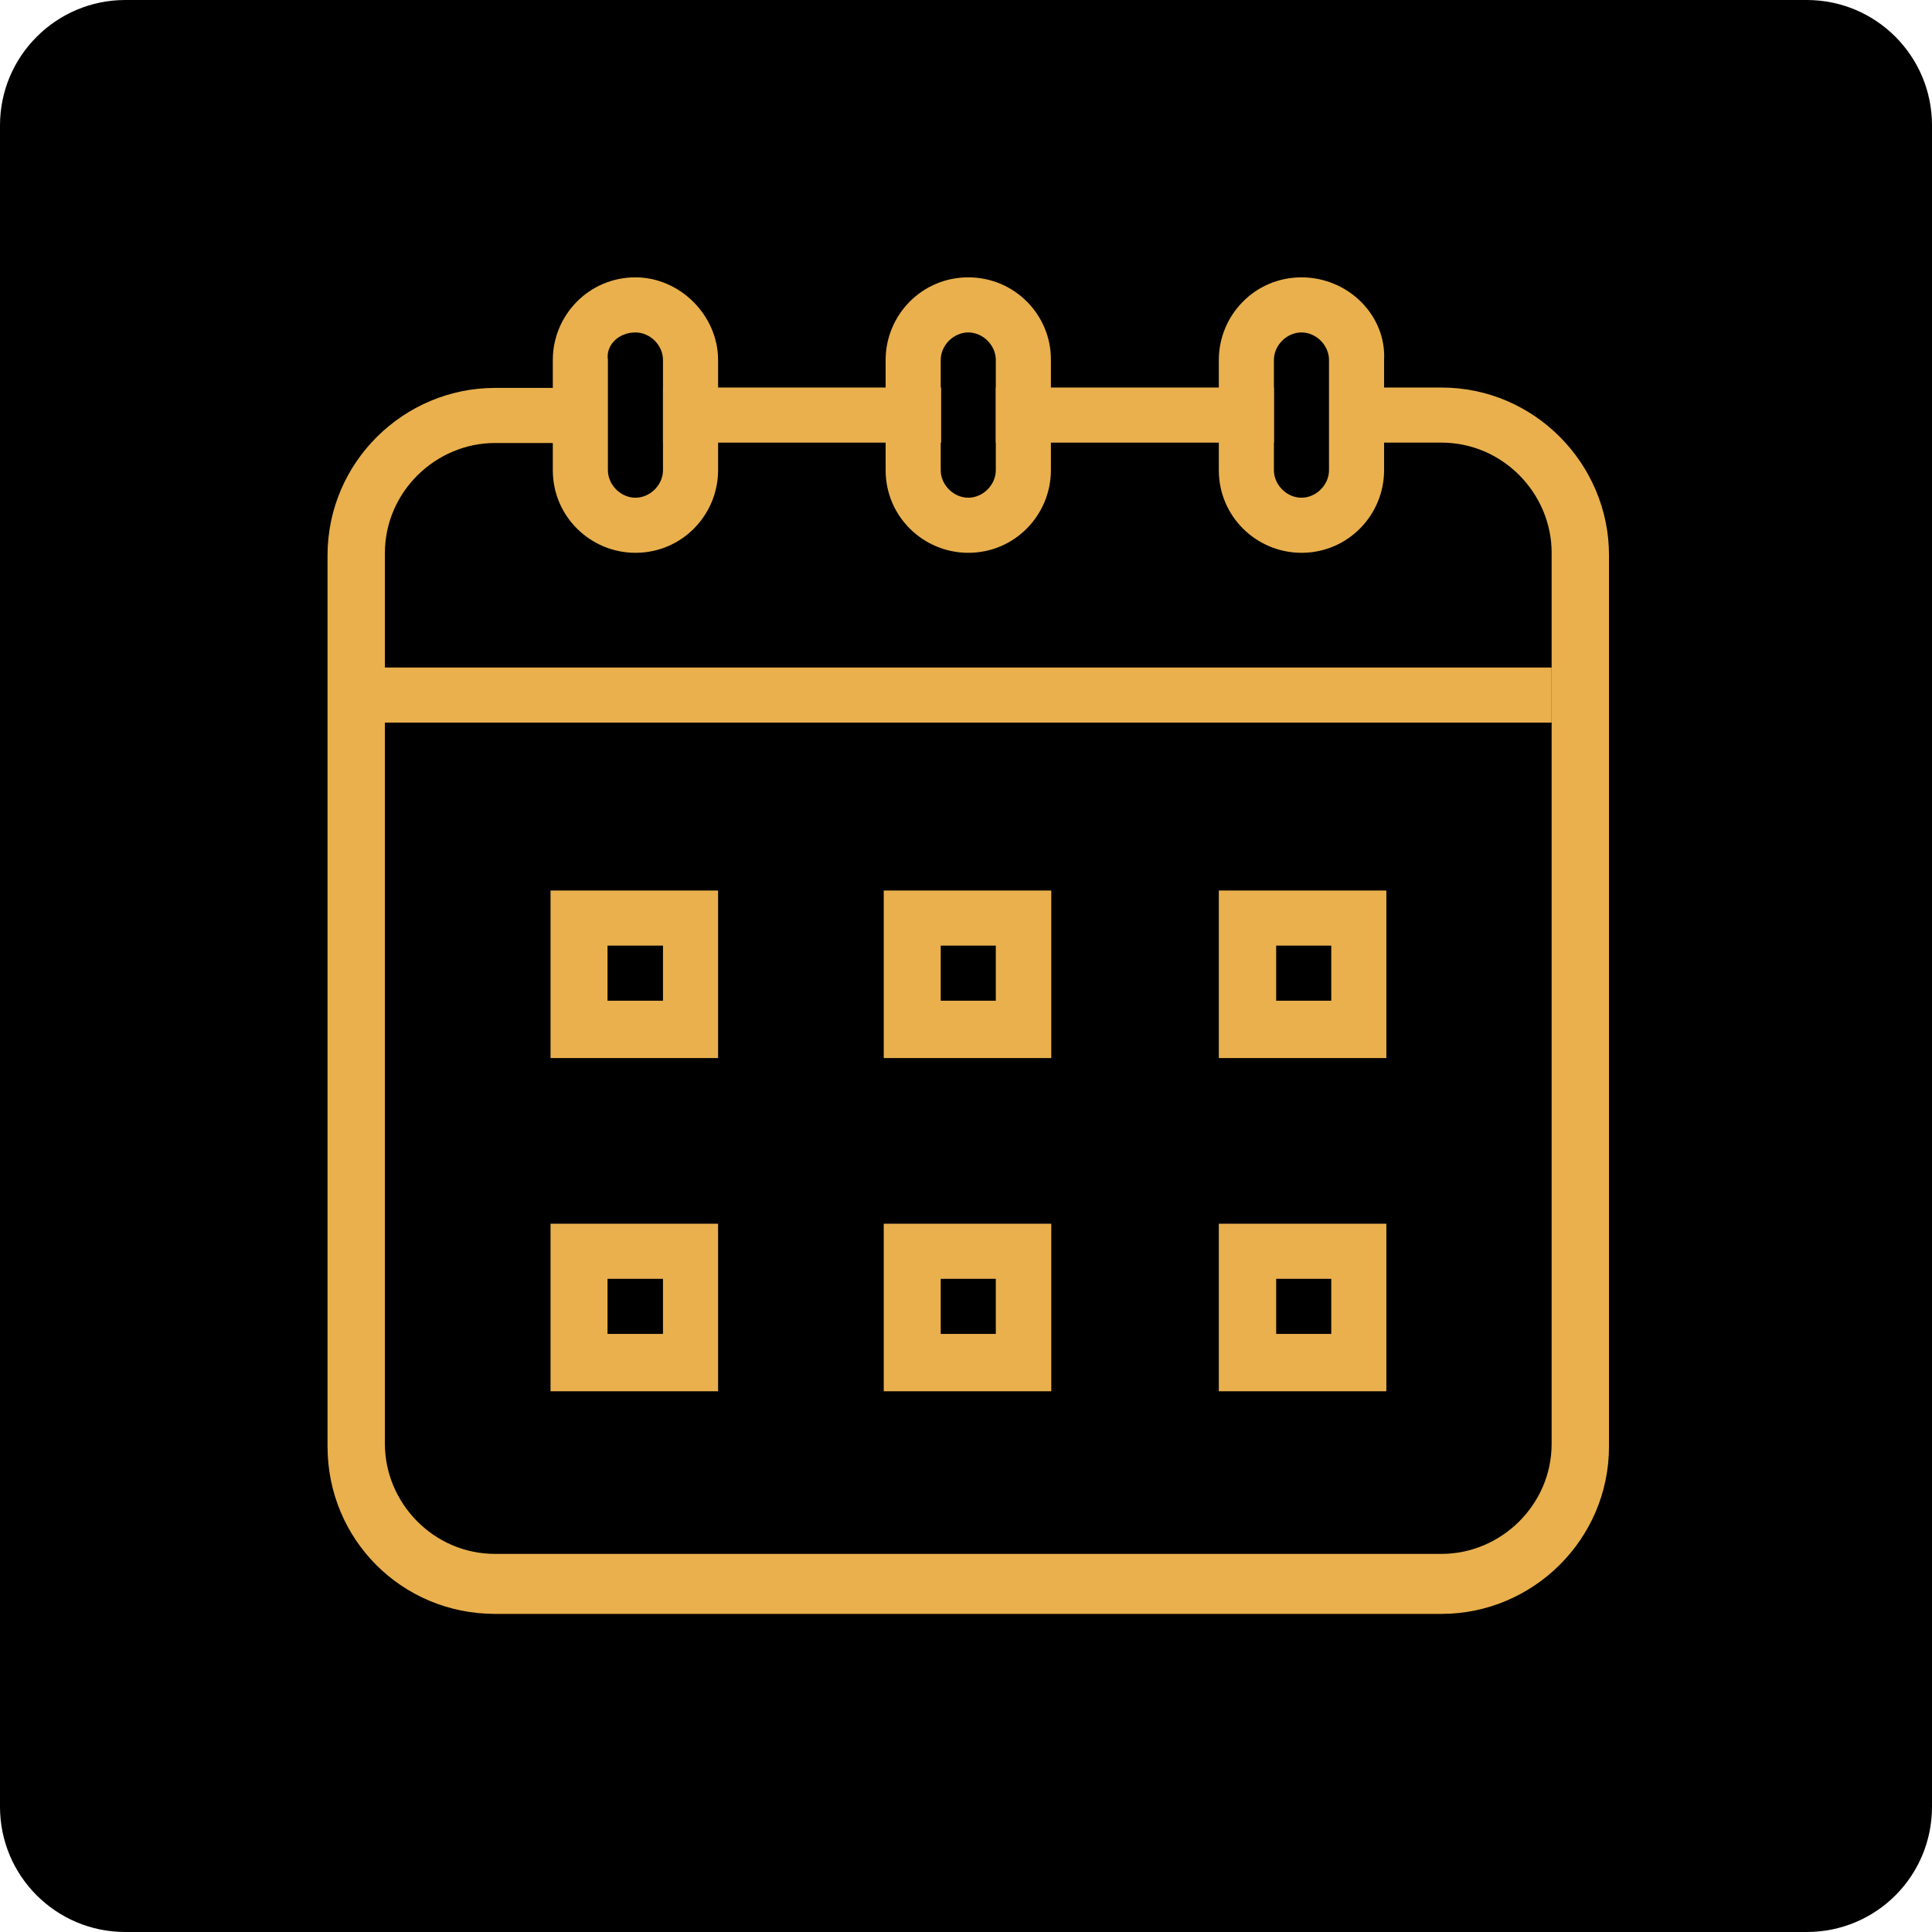 <?xml version="1.0" encoding="utf-8"?>
<!-- Generator: Adobe Illustrator 27.0.1, SVG Export Plug-In . SVG Version: 6.00 Build 0)  -->
<svg version="1.1" xmlns="http://www.w3.org/2000/svg" xmlns:xlink="http://www.w3.org/1999/xlink" x="0px" y="0px"
	 viewBox="0 0 512 512" style="enable-background:new 0 0 512 512;" xml:space="preserve">
<style type="text/css">
	.st0{fill:#E9B04D;}
</style>
<g id="Ebene_2">
	<path d="M478.8,512H33.2C14.9,512,0,497.2,0,478.8V33.2C0,14.9,14.9,0,33.2,0h445.6C497.2,0,512,14.9,512,33.2v445.6
		C512,497.2,497.2,512,478.8,512z"/>
</g>
<g id="Ebene_3">
	<g>
		<g>
			<g>
				<rect x="101.4" y="176.9" class="st0" width="309.8" height="14.6"/>
			</g>
			<g>
				<path class="st0" d="M168.4,88.1c3.9,0,7.3,3.4,7.3,7.3v29.2c0,3.9-3.4,7.3-7.3,7.3c-3.9,0-7.3-3.4-7.3-7.3V95.4
					C160.5,91.5,163.9,88.1,168.4,88.1 M168.4,73.5c-12.4,0-21.9,10.1-21.9,21.9v29.2c0,12.4,10.1,21.9,21.9,21.9
					c12.4,0,21.9-10.1,21.9-21.9V95.4C190.3,83.6,180.2,73.5,168.4,73.5L168.4,73.5z"/>
			</g>
			<g>
				<path class="st0" d="M256.6,88.1c3.9,0,7.3,3.4,7.3,7.3v29.2c0,3.9-3.4,7.3-7.3,7.3c-3.9,0-7.3-3.4-7.3-7.3V95.4
					C249.3,91.5,252.7,88.1,256.6,88.1 M256.6,73.5c-12.4,0-21.9,10.1-21.9,21.9v29.2c0,12.4,10.1,21.9,21.9,21.9
					c12.4,0,21.9-10.1,21.9-21.9V95.4C278.6,83.6,269,73.5,256.6,73.5L256.6,73.5z"/>
			</g>
			<g>
				<path class="st0" d="M344.9,88.1c3.9,0,7.3,3.4,7.3,7.3v29.2c0,3.9-3.4,7.3-7.3,7.3s-7.3-3.4-7.3-7.3V95.4
					C337.6,91.5,341,88.1,344.9,88.1 M344.9,73.5c-12.4,0-21.9,10.1-21.9,21.9v29.2c0,12.4,10.1,21.9,21.9,21.9
					c12.4,0,21.9-10.1,21.9-21.9V95.4C367.4,83.6,357.3,73.5,344.9,73.5L344.9,73.5z"/>
			</g>
			<g>
				<rect x="175.7" y="102.7" class="st0" width="73.7" height="14.6"/>
			</g>
			<g>
				<g>
					<rect x="263.9" y="102.7" class="st0" width="73.7" height="14.6"/>
				</g>
				<g>
					<path class="st0" d="M382,102.7h-29.2v14.6H382c16.3,0,29.2,13.5,29.2,29.2v236.1c0,16.3-13.5,29.2-29.2,29.2H131.2
						c-16.3,0-29.2-13.5-29.2-29.2V146.6c0-16.3,13.5-29.2,29.2-29.2h29.2v-14.6h-29.2c-24.2,0-44.4,19.7-44.4,44.4v236.1
						c0,24.7,19.7,44.4,44.4,44.4H382c24.2,0,44.4-19.7,44.4-44.4V147.1C426.4,123,406.7,102.7,382,102.7z"/>
				</g>
			</g>
			<g>
				<path class="st0" d="M175.7,338.9v14.6H161v-14.6H175.7 M190.3,324.3h-44.4v44.4h44.4V324.3L190.3,324.3z"/>
			</g>
			<g>
				<path class="st0" d="M175.7,250.6v14.6H161v-14.6H175.7 M190.3,236h-44.4v44.4h44.4V236L190.3,236z"/>
			</g>
			<g>
				<path class="st0" d="M263.9,338.9v14.6h-14.6v-14.6H263.9 M278.6,324.3h-44.4v44.4h44.4V324.3L278.6,324.3z"/>
			</g>
			<g>
				<path class="st0" d="M263.9,250.6v14.6h-14.6v-14.6H263.9 M278.6,236h-44.4v44.4h44.4V236L278.6,236z"/>
			</g>
			<g>
				<path class="st0" d="M352.8,338.9v14.6h-14.6v-14.6H352.8 M367.4,324.3H323v44.4h44.4V324.3L367.4,324.3z"/>
			</g>
			<g>
				<path class="st0" d="M352.8,250.6v14.6h-14.6v-14.6H352.8 M367.4,236H323v44.4h44.4V236L367.4,236z"/>
			</g>
		</g>
	</g>
</g>
<g id="Ebene_1">
</g>
</svg>
